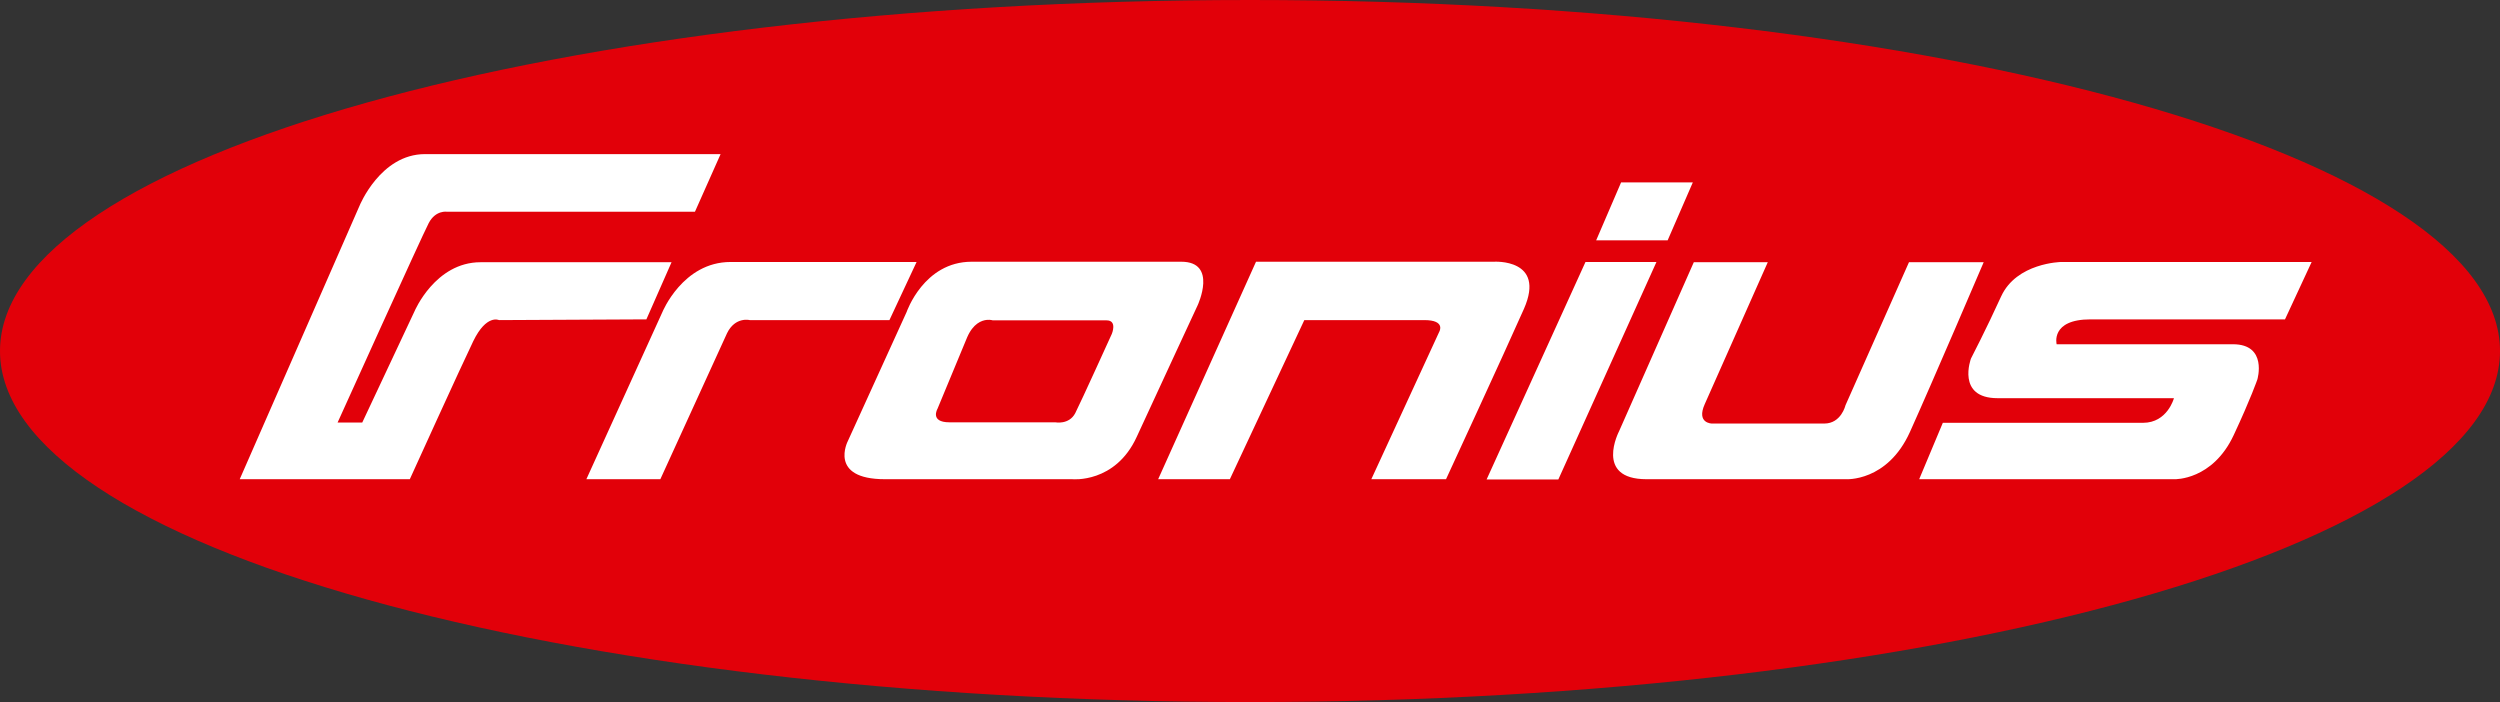 <svg width="146" height="41" viewBox="0 0 146 41" fill="none" xmlns="http://www.w3.org/2000/svg">
<rect x="0" y="0" width="146" height="41" fill="#333333" stroke="none"/>
<g clip-path="url(#clip0_5115_51804)">
<path d="M0 20.5C0 9.173 32.688 0 73 0C113.312 0 146 9.173 146 20.5C146 31.827 113.312 41 73 41C32.688 41 0 31.827 0 20.5Z" fill="#E20009"/>
<path d="M34.244 27.986L38.68 18.234C38.68 18.234 39.873 15.3 42.665 15.3H53.529L51.943 18.694H43.785C43.785 18.694 42.941 18.478 42.461 19.456L38.564 27.986H34.244ZM112.08 27.986H127.001C127.001 27.986 129.212 28.058 130.448 25.411C131.451 23.268 131.83 22.16 131.83 22.16C131.83 22.16 132.44 20.104 130.404 20.104H120.108C120.108 20.104 119.73 18.651 122.086 18.651H133.444L135 15.3H120.369C120.369 15.3 117.766 15.343 116.865 17.313C116.007 19.198 115.105 20.938 115.105 20.938C115.105 20.938 114.232 23.254 116.661 23.254H126.958C126.958 23.254 126.579 24.692 125.154 24.692H113.461L112.08 27.986ZM98.918 15.314L94.555 25.181C94.555 25.181 93.086 27.986 96.155 27.986H107.79C107.79 27.986 110.218 28.158 111.542 25.224C112.865 22.29 115.847 15.314 115.847 15.314H111.484L107.775 23.671C107.775 23.671 107.528 24.735 106.539 24.735H99.98C99.98 24.735 99.049 24.735 99.558 23.599L103.238 15.314H98.918ZM94.671 10.654H98.86L97.391 14.034H93.217L94.671 10.654ZM92.592 15.3H96.737L91.007 28H86.818L92.592 15.3ZM67.636 27.986L73.351 15.285H87.24C87.24 15.285 90.294 15.084 89 18.033C87.822 20.693 84.448 27.986 84.448 27.986H80.085L84.055 19.37C84.055 19.37 84.448 18.694 83.182 18.694H76.172L71.824 27.986H67.636ZM56.743 15.285C53.95 15.285 52.947 18.22 52.947 18.22L49.515 25.756C49.515 25.756 48.351 27.986 51.682 27.986H62.618C62.618 27.986 65.134 28.244 66.385 25.512C67.65 22.765 69.948 17.817 69.948 17.817C69.948 17.817 71.126 15.285 68.988 15.285H56.743ZM57.644 18.68C57.848 18.665 57.979 18.709 57.979 18.709H64.625C65.265 18.709 64.93 19.5 64.93 19.5C64.93 19.5 63.142 23.441 62.793 24.131C62.429 24.821 61.629 24.663 61.629 24.663H55.448C54.285 24.663 54.75 23.872 54.75 23.872L56.481 19.701C56.83 18.895 57.324 18.709 57.644 18.68ZM14 27.986L20.995 12.02C20.995 12.02 22.217 9 24.82 9H42.083L40.585 12.366H26.114C26.114 12.366 25.446 12.251 25.038 13.027C24.631 13.804 19.715 24.677 19.715 24.677H21.155L24.209 18.176C24.209 18.176 25.416 15.314 28.063 15.314H39.218L37.749 18.651L29.14 18.694C29.14 18.694 28.412 18.335 27.642 19.917C26.958 21.326 23.933 27.986 23.933 27.986H14Z" fill="white"/>
</g>
<defs>
<clipPath id="clip0_5115_51804">
<rect width="146" height="41" fill="white"/>
</clipPath>
</defs>
</svg>
